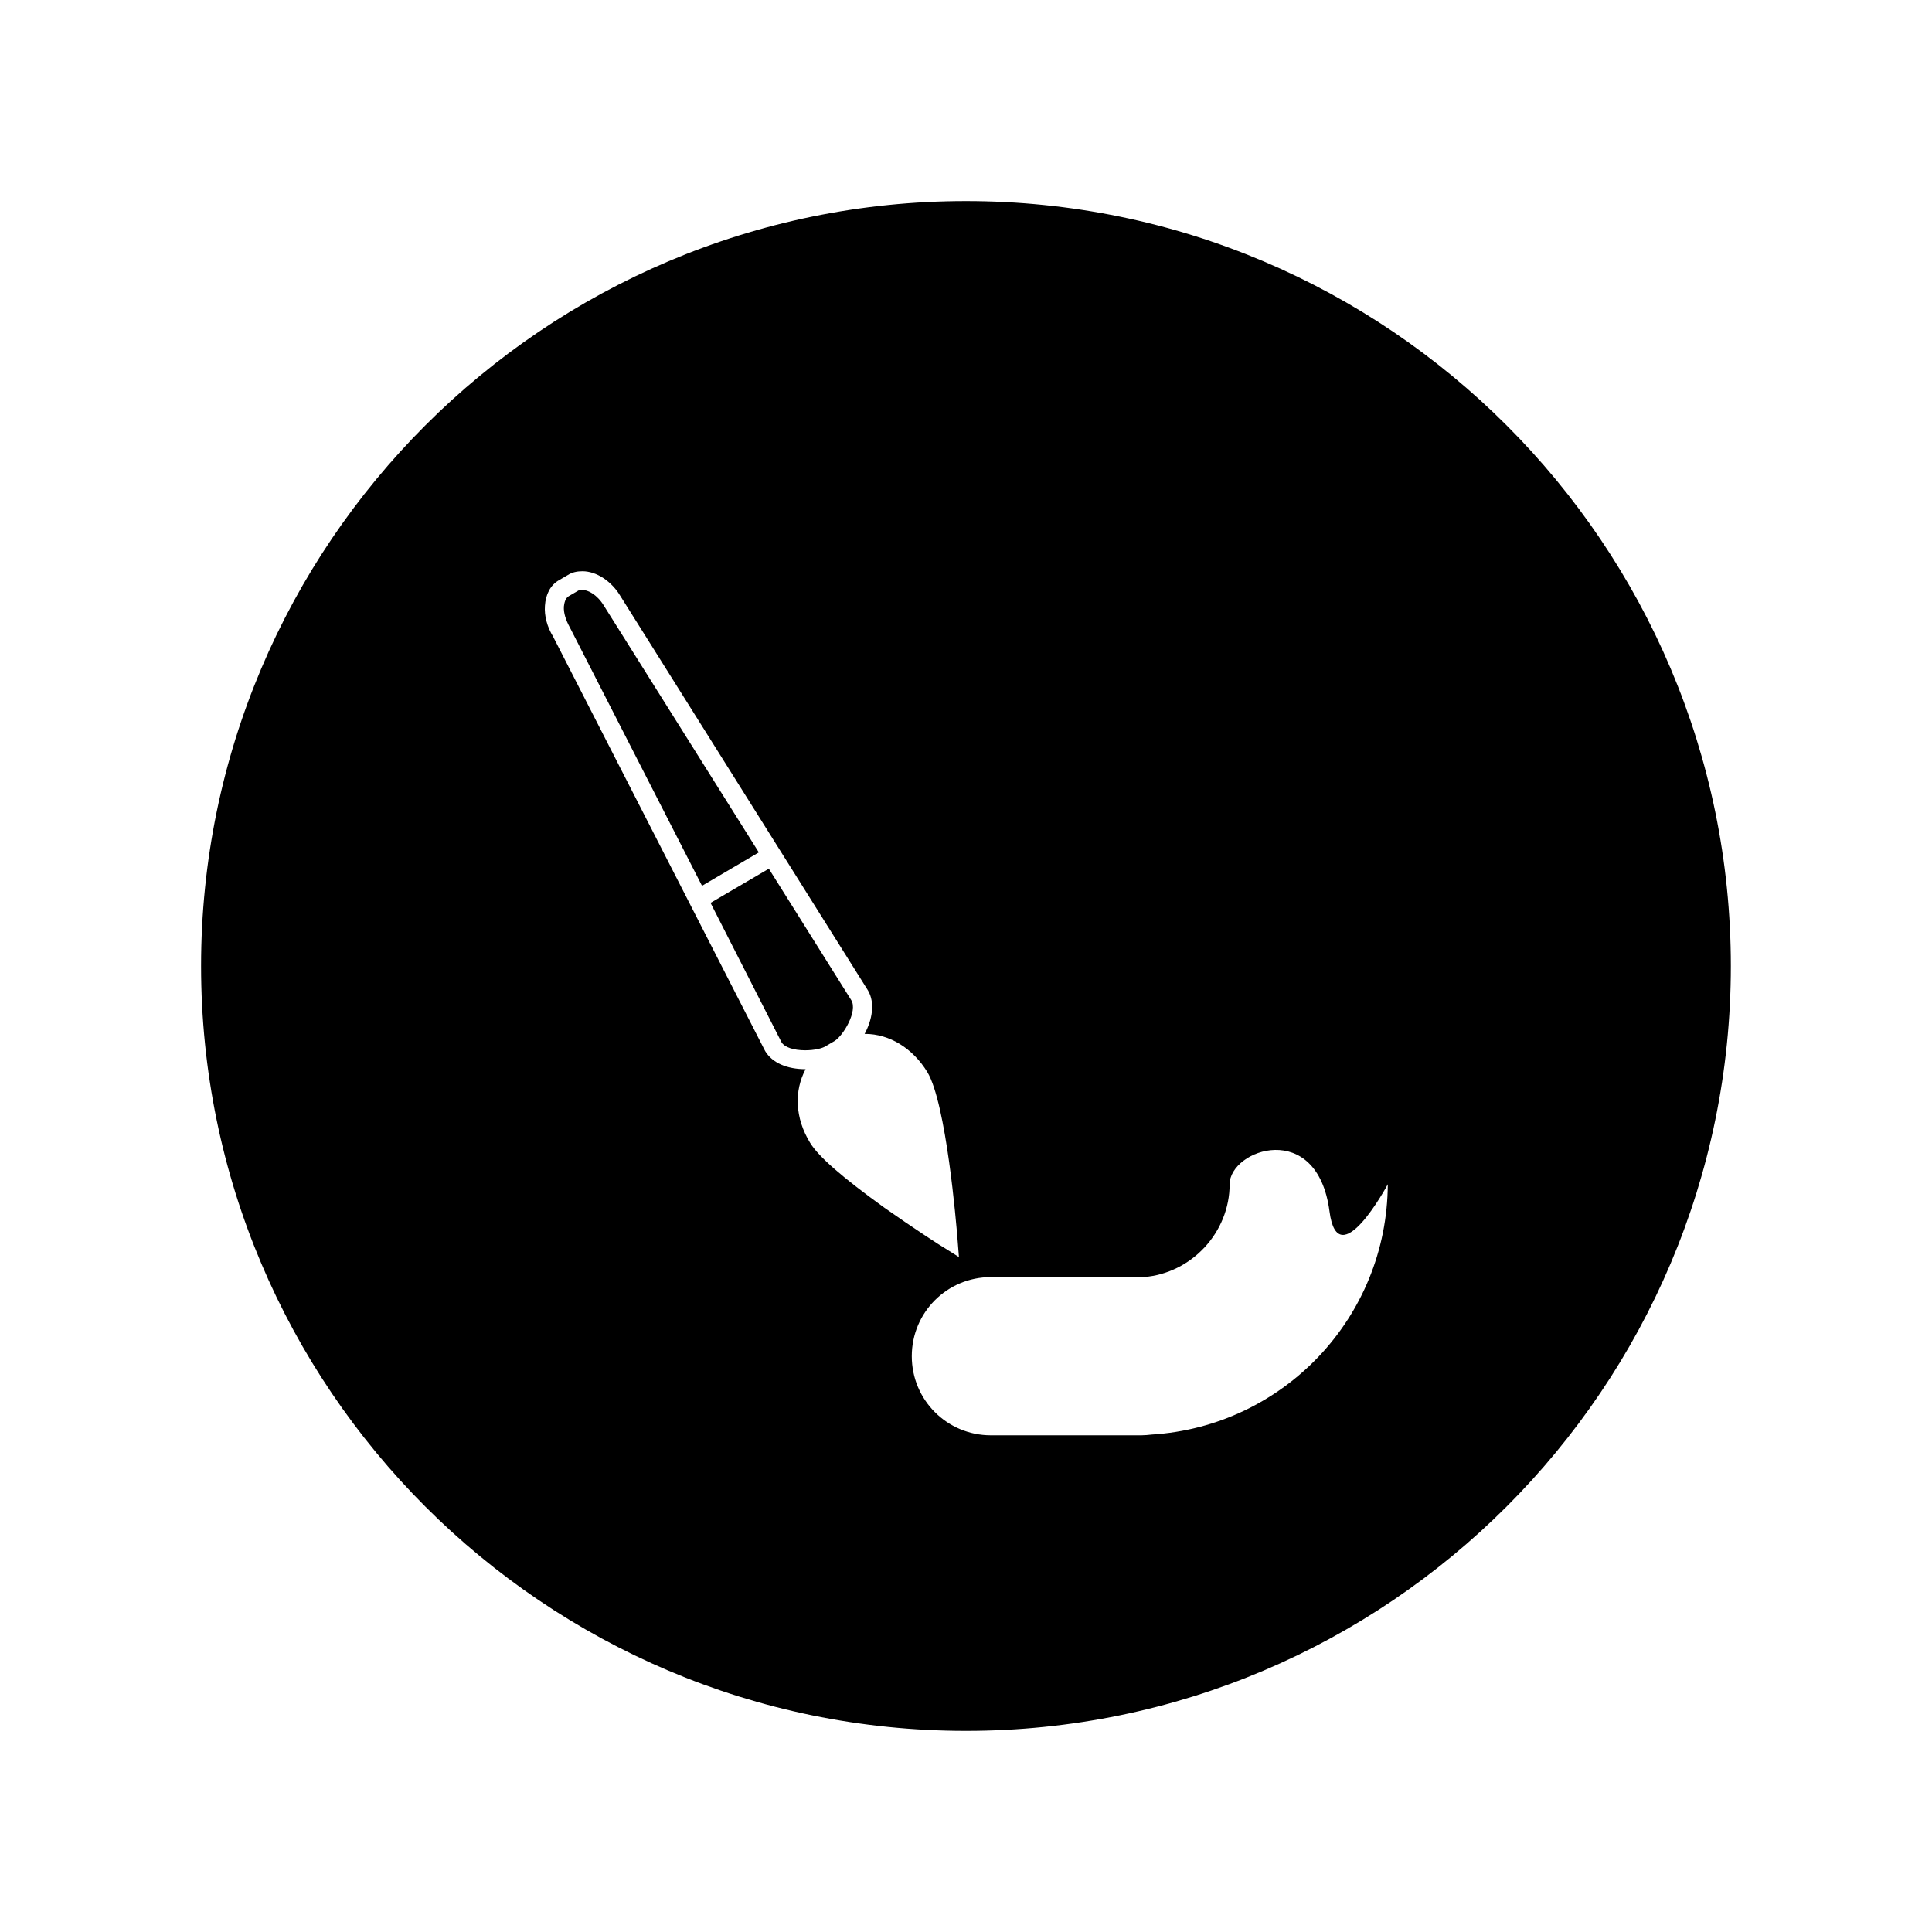 <?xml version="1.0" encoding="UTF-8"?>
<!-- Uploaded to: SVG Repo, www.svgrepo.com, Generator: SVG Repo Mixer Tools -->
<svg fill="#000000" width="800px" height="800px" version="1.1" viewBox="144 144 512 512" xmlns="http://www.w3.org/2000/svg">
 <g>
  <path d="m347.75 374.22-15.449 9.055 18.793 36.898c0.789 1.379 3.246 2.164 6.297 2.164 2.363 0 4.527-0.492 5.41-1.082l2.363-1.379c2.363-1.477 6.199-7.969 4.43-10.824z"/>
  <path d="m304.06 304.55c-1.77-2.953-4.231-4.231-5.805-4.231-0.492 0-0.887 0.098-1.18 0.297l-2.363 1.379c-0.984 0.59-1.18 1.969-1.277 2.754-0.098 1.672 0.492 3.543 1.574 5.512l35.031 68.488 15.055-8.855z"/>
  <path d="m400 197.29c-111.79 0-202.71 90.922-202.71 202.71 0 111.78 90.922 202.7 202.7 202.7s202.7-90.922 202.7-202.7c0.004-111.79-90.918-202.71-202.7-202.71zm-41.328 249.54c-4.035-6.594-4.231-13.777-1.18-19.484-4.922 0-8.855-1.672-10.727-4.82l-56.188-109.82c-1.574-2.559-2.363-5.512-2.164-8.168 0.195-3.051 1.477-5.512 3.738-6.789l2.363-1.379c1.082-0.688 2.363-0.984 3.836-0.984 3.738 0 7.773 2.656 10.137 6.691l65.535 104.4c1.969 3.344 1.082 7.871-0.887 11.512h0.098c6.496 0 12.695 3.836 16.531 10.137 5.019 8.363 7.676 40.344 7.969 43.984l0.395 5.019-4.231-2.656c-0.098 0-7.578-4.82-15.547-10.43-11.023-7.969-17.418-13.477-19.68-17.219zm90.527 77.344c-0.887 0.098-1.871 0.195-2.754 0.195h-39.852c-11.609 0-20.961-9.348-20.961-20.961 0-11.609 9.348-20.961 20.961-20.961h39.852 0.59c12.793-0.984 22.828-11.906 22.828-24.602 0-9.25 23.223-17.418 26.469 7.184 2.262 17.418 15.449-7.184 15.449-7.184-0.195 35.43-27.75 64.164-62.582 66.328z"/>
 </g>
</svg>